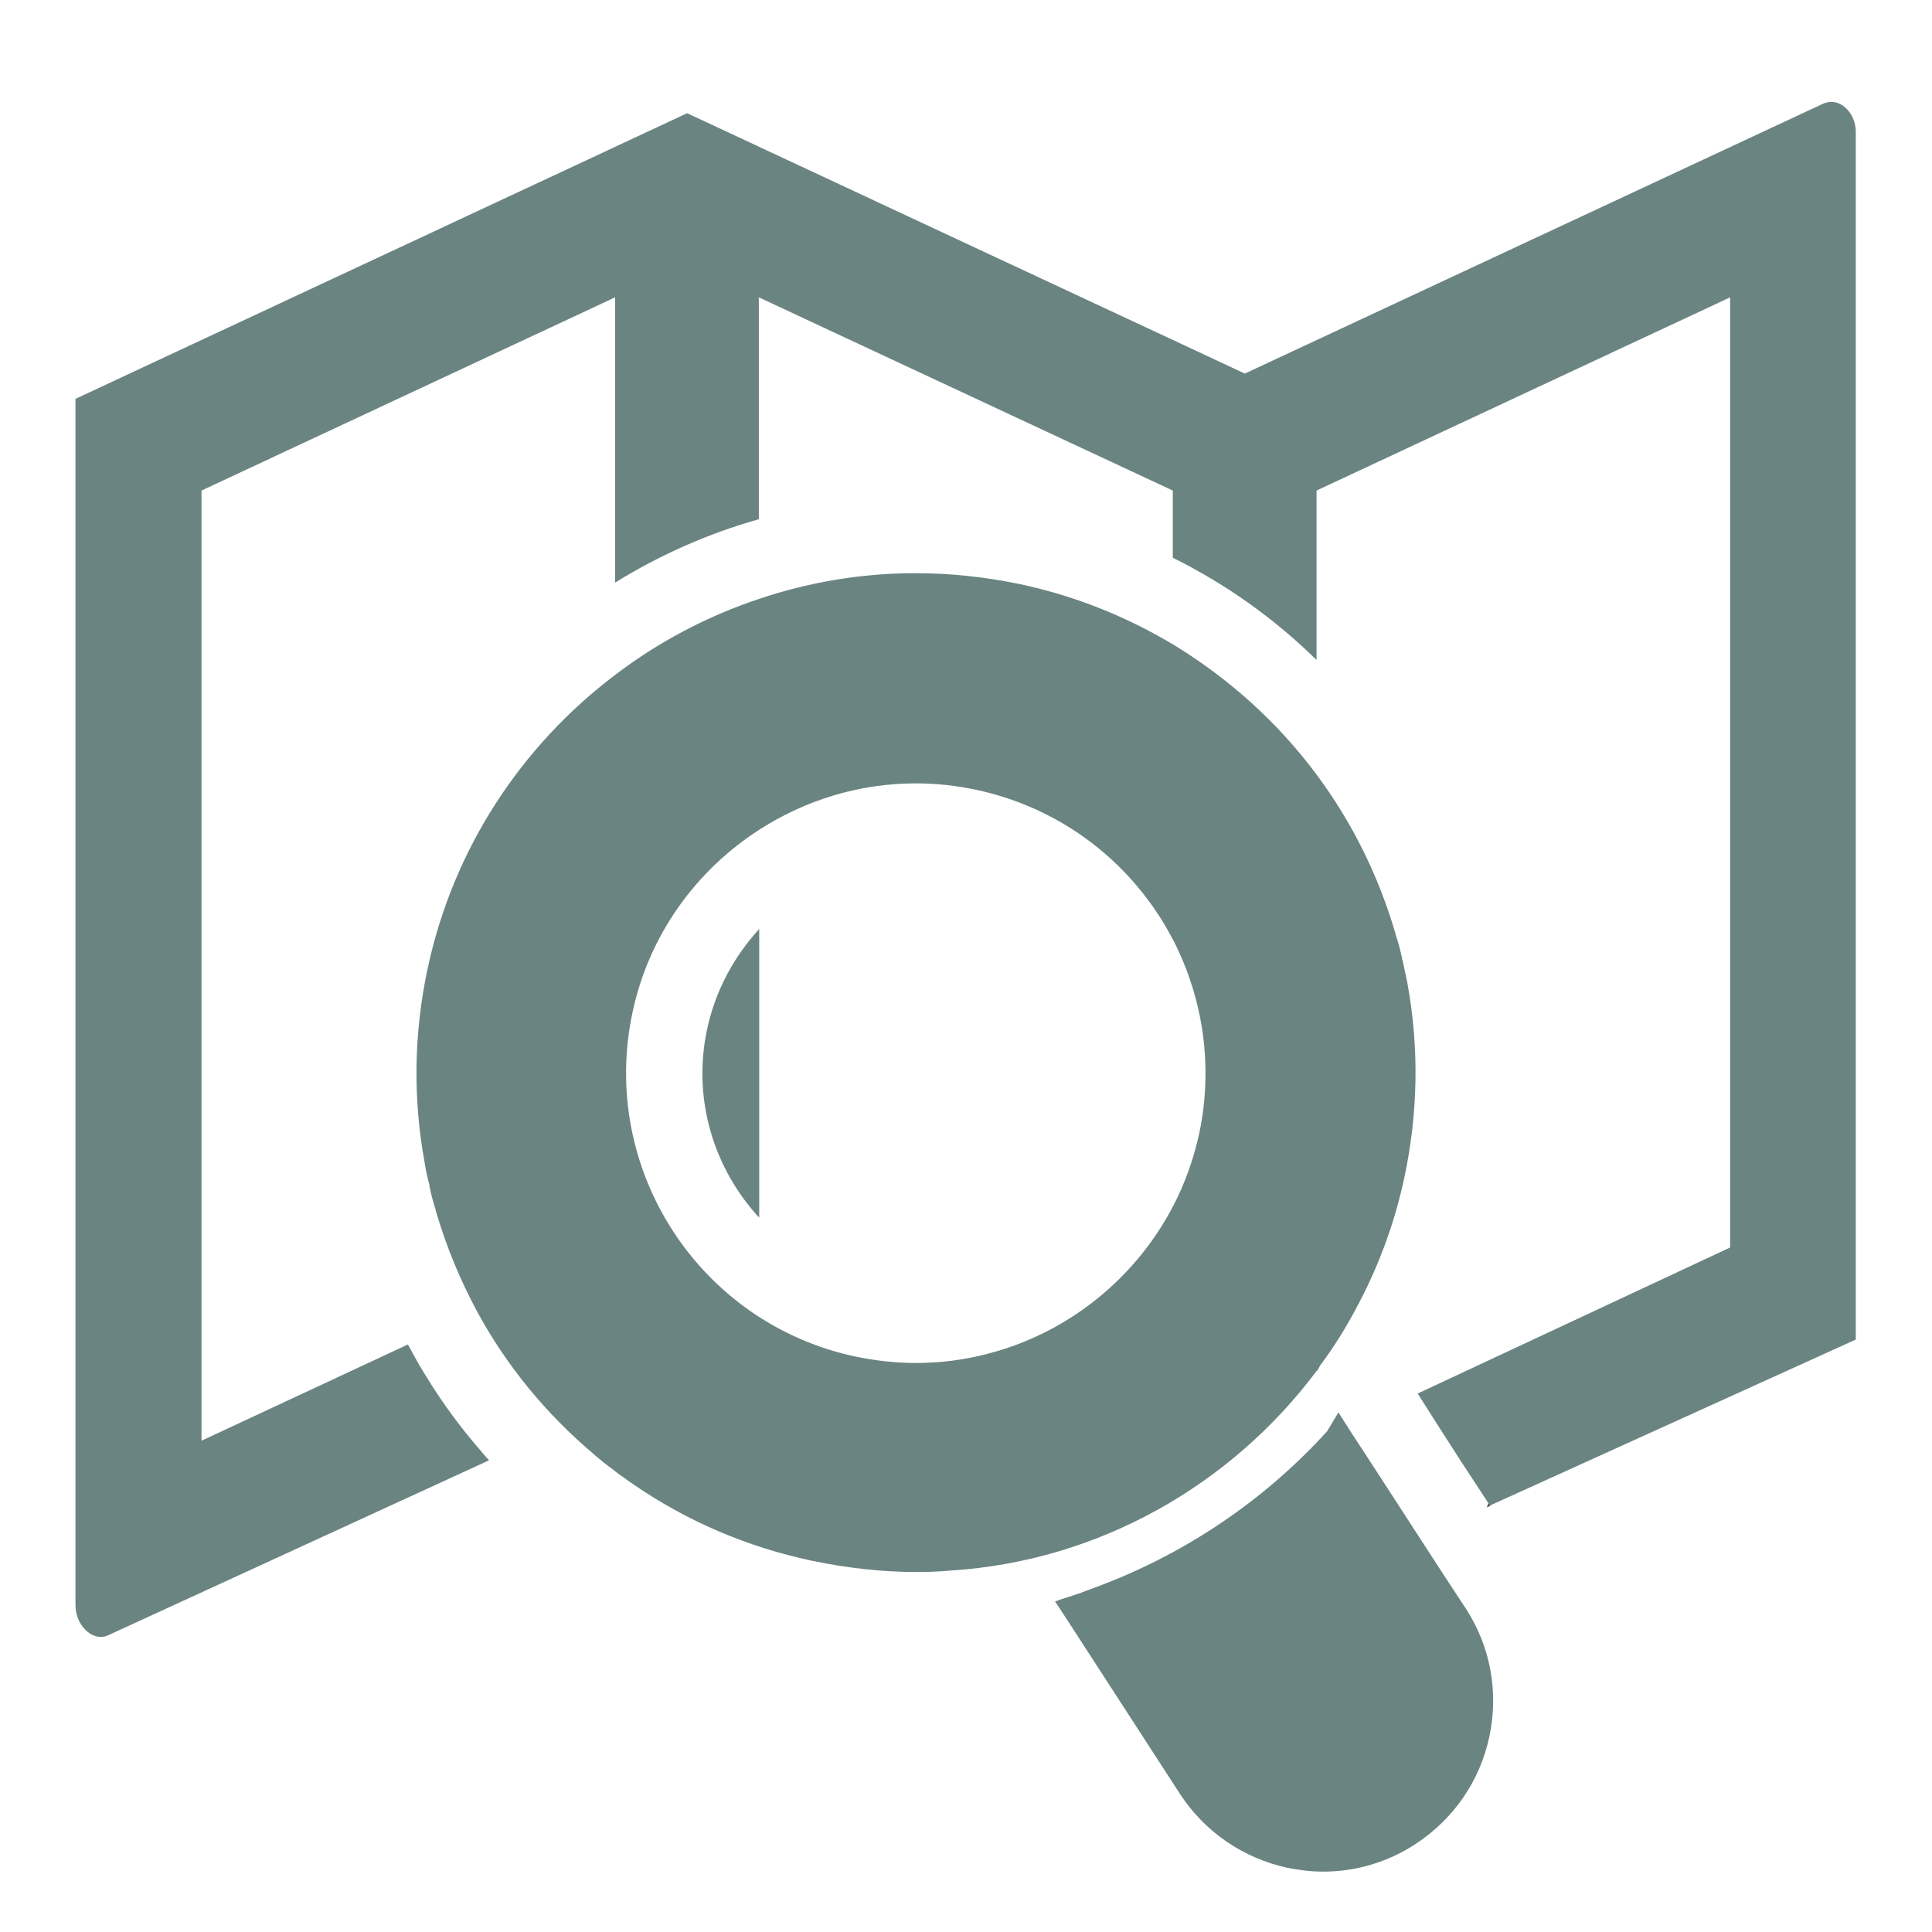 <svg version="1.1" id="_x31_0" xmlns="http://www.w3.org/2000/svg" x="0" y="0" viewBox="0 0 512 512" xml:space="preserve"><style>.st1{fill:#6a8482}</style><path fill="#4b4b4b" d="M394 399.5l1-.5-.5-.7z"/><path class="st1" d="M485.3 27c-.8 0-1.4.2-2.2.5L329.9 99 198.8 37.8 182.1 30l-16.7 7.8L20 105.7v319.6c0 2.5.9 4.8 2.5 6.5.9.9 2.3 2 4.3 2 .7 0 1.4-.2 2-.5L129.6 387c-.7-.8-1.4-1.5-2-2.3-7.6-8.7-14.1-18.2-19.5-28.4l-54.7 25.5V130L163 78.8v75.6c11.8-7.3 24.6-13 38.1-16.8V78.8L310.8 130v17.8c14.1 7 26.9 16.1 38.1 27.1V130l109.6-51.2v251.8l-82.8 38.7 1.9 3 3.5 5.5 6.1 9.5 7.2 11 .4.7 97-44V35.4c.2-4.5-2.9-8.4-6.5-8.4z"/><path class="st1" d="M201.2 322.7v-76.5c-6.7 7.3-11.6 16.3-13.8 26.5-4 18.6 1.8 37 13.8 50zm180.9 93.9l-17.7-27.3-6.2-9.5-3.5-5.5-3 5c-16.7 18.4-37.9 32.7-61.5 41.4l-1.6.6c-1.3.5-2.6 1-3.9 1.4l-3.4 1.1-1.7.6.6.9 2.3 3.5 30.2 46.6c6.6 10.1 16.7 17 28.5 19.6 3.1.6 6.2 1 9.4 1 8.7 0 17.2-2.5 24.5-7.3 10.1-6.6 17.1-16.7 19.6-28.5s.3-23.9-6.3-34l-6.3-9.6z"/><path class="st1" d="M349 363.2v.2l.9-1.6c3.9-5.2 7.3-10.8 10.3-16.6 5.4-10.3 9.5-21.5 12-33.3 3.6-17 3.9-34.2.8-51.2l-.1-.6c-.4-1.9-.8-3.7-1.2-5.6l-.1-.2-.1-.6c-.4-1.9-.9-3.8-1.5-5.6l-.1-.2v-.2c-4.5-15.5-11.6-29.8-20.9-42.3-10.3-13.9-23.3-25.6-38.1-34.6-12.4-7.4-26-12.9-40.6-16-9.1-1.9-18.5-2.9-27.7-2.9-14.4 0-28.3 2.4-41.4 6.8-13.8 4.6-26.7 11.4-38.1 20.1-24.8 18.7-43 46-49.8 78-3.6 16.9-3.9 34.2-.8 51.1l.1.6c.3 1.9.7 3.7 1.2 5.5v.3l.1.5c.4 1.9.9 3.8 1.5 5.6l.1.5c2.7 9.3 6.4 18.2 10.9 26.6 7.8 14.4 18.3 27.2 31 37.9l.3.3c1.6 1.3 3.1 2.6 4.7 3.7l.4.3.2.2c.7.5 1.4 1.1 2.1 1.5.8.6 1.6 1.2 2.5 1.8l.3.2c14.4 9.9 30.3 16.6 47.2 20.2 9.1 1.9 18.4 3 27.7 3 3.1 0 6.2-.1 9.3-.4 39-2.5 74.2-22.6 96.9-53zm-31.2-62.8c-1.5 6.8-3.8 13.3-6.9 19.2-10.1 19.4-28.1 33.8-49.3 39.2-6.1 1.6-12.4 2.4-18.9 2.4-5.4 0-10.7-.6-16-1.7-41.4-8.8-67.9-49.6-59.1-91.1 4.3-20.5 16.8-37.7 33.6-48.5 12.1-7.8 26.4-12.3 41.5-12.3 5.4 0 10.8.6 16 1.7 20 4.3 37.2 16.1 48.4 33.3 1.4 2.1 2.6 4.3 3.8 6.5 8.1 15.8 10.6 33.8 6.9 51.3z"/></svg>